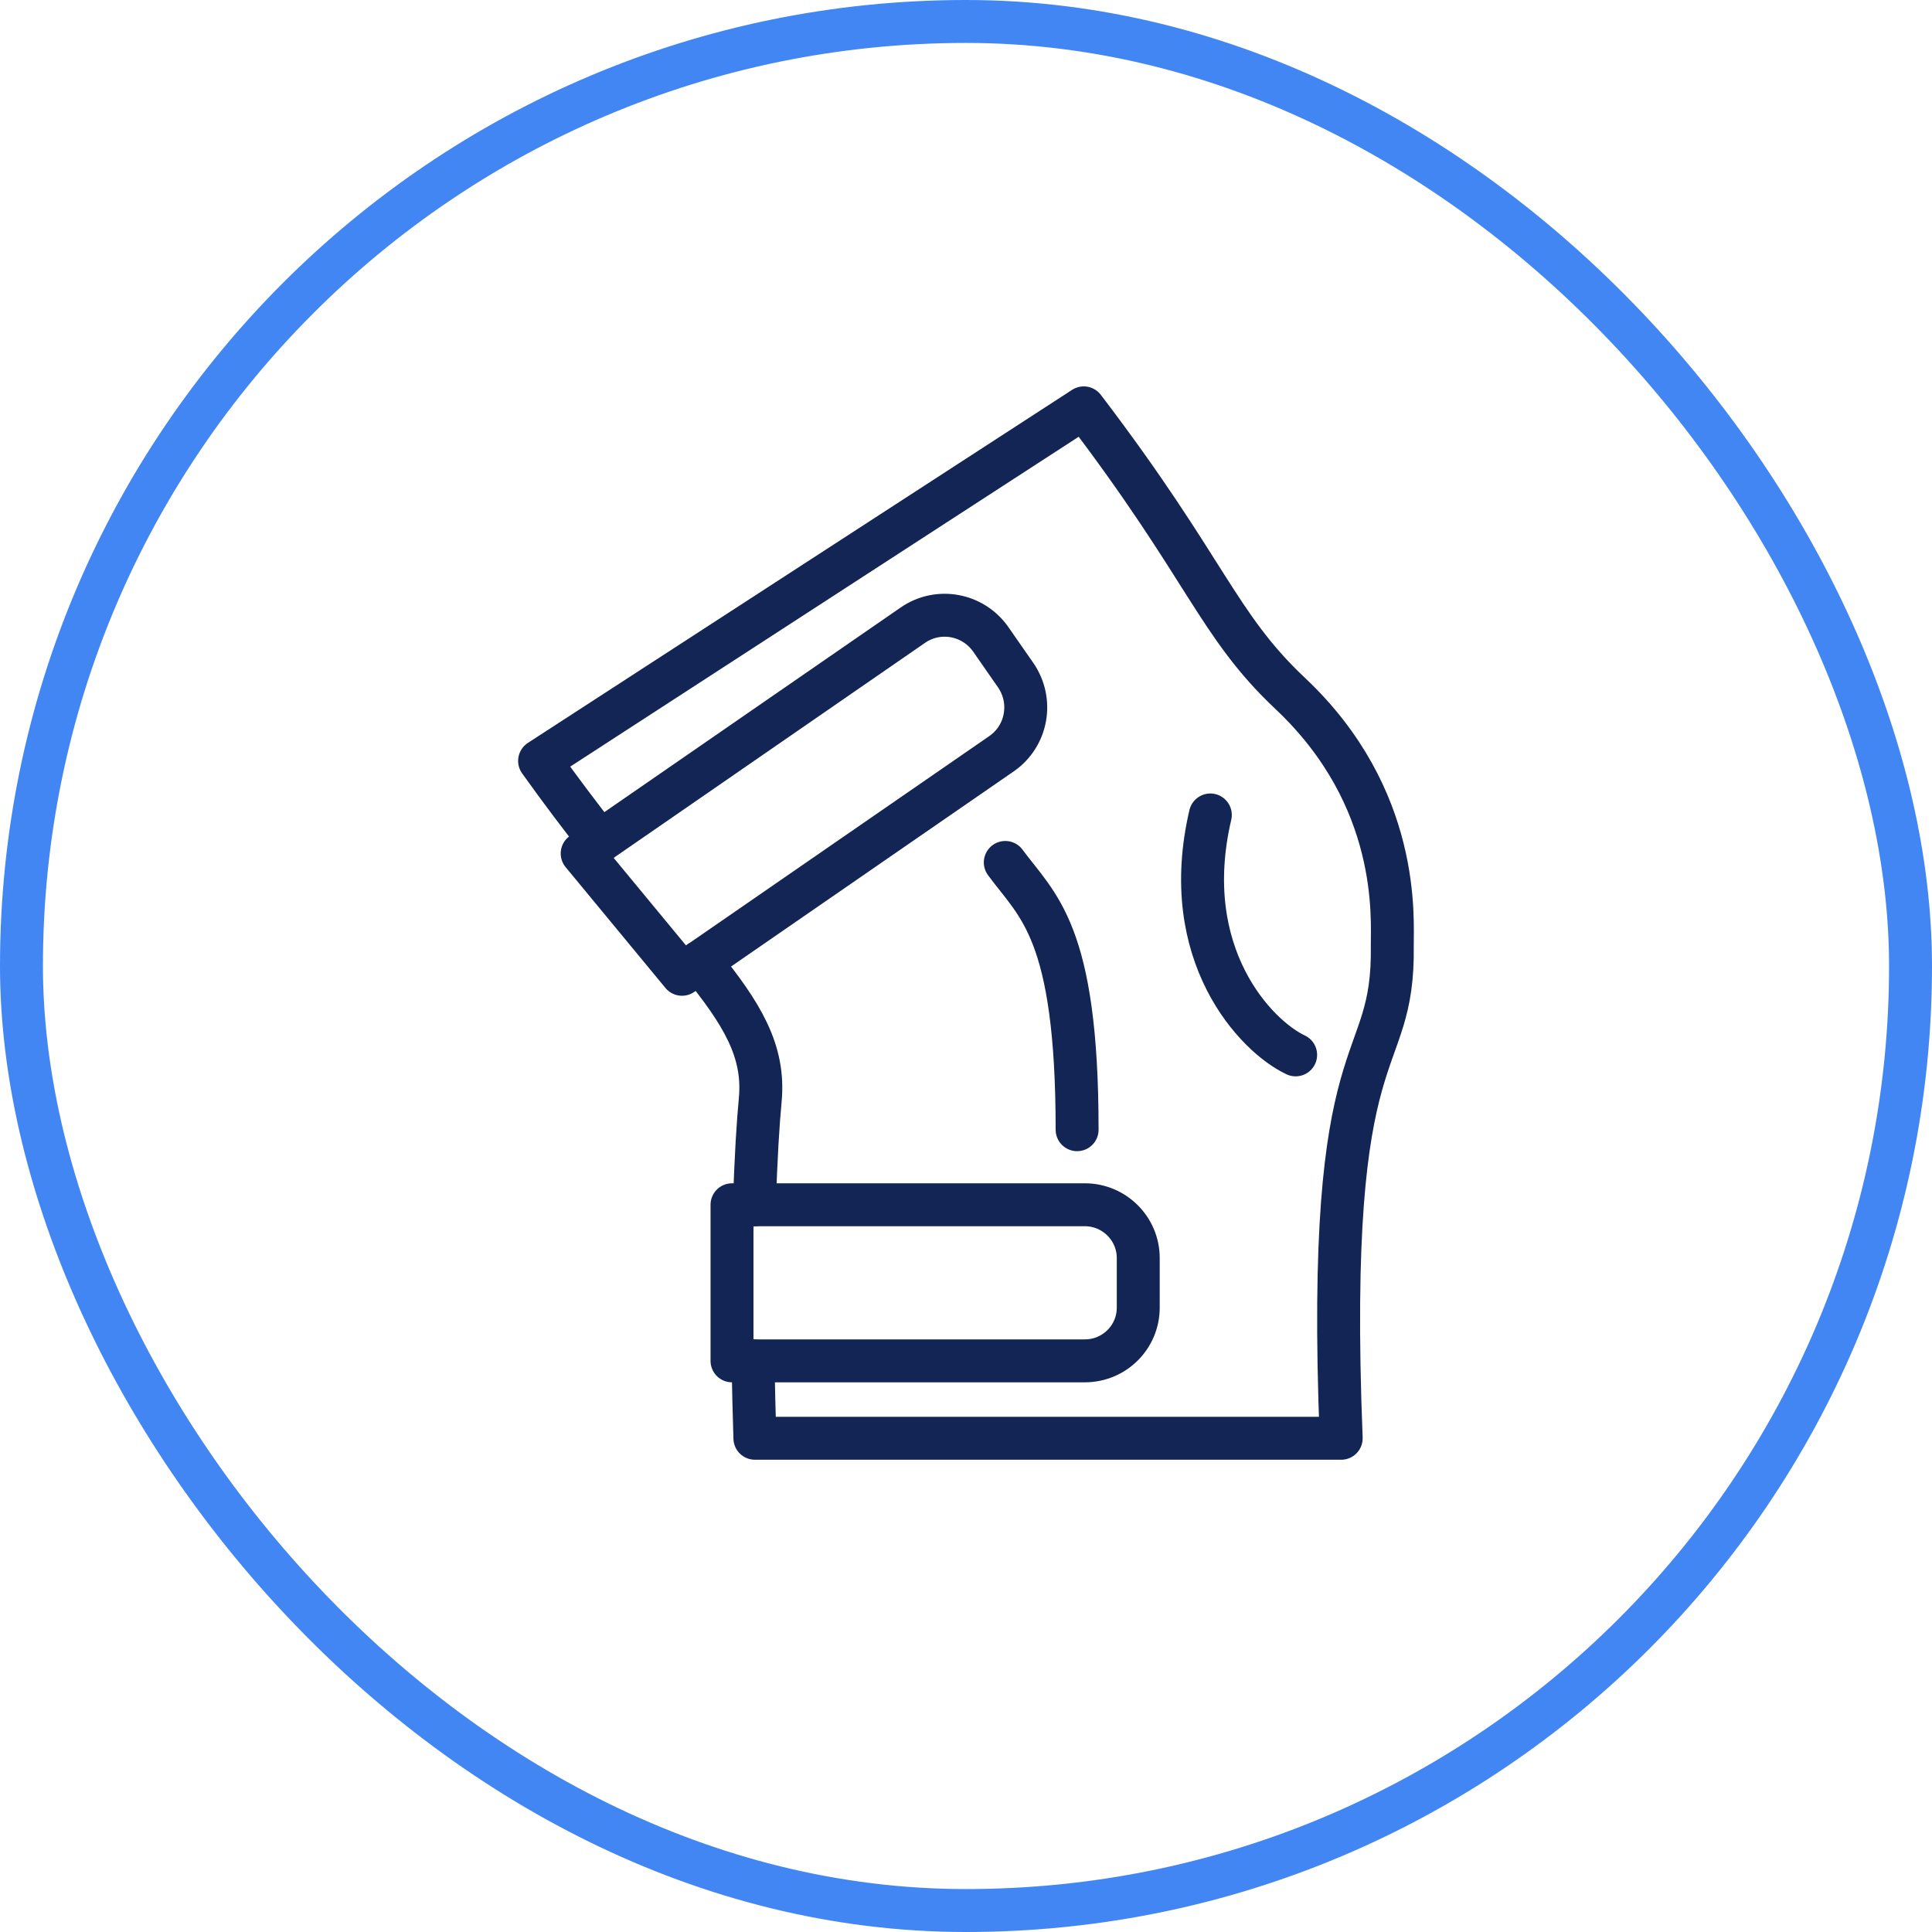 <?xml version="1.0" encoding="UTF-8"?> <svg xmlns="http://www.w3.org/2000/svg" width="45" height="45" viewBox="0 0 45 45" fill="none"><rect x="0.5" y="0.5" width="44" height="44" rx="22" stroke="#4286F4" stroke-linecap="round" stroke-linejoin="round"></rect><path d="M17.573 28.062C17.603 26.976 17.658 26.14 17.708 25.612C17.812 24.481 17.289 23.614 16.303 22.404" stroke="#122554" stroke-linecap="round" stroke-linejoin="round"></path><path d="M13.972 19.595C13.534 19.037 13.066 18.42 12.568 17.723L25.243 9.5C28.121 13.275 28.345 14.545 30.054 16.154C32.638 18.589 32.424 21.403 32.429 22.025C32.474 25.133 30.851 23.759 31.239 33.5H17.583C17.563 32.873 17.548 32.27 17.543 31.697" stroke="#122554" stroke-linecap="round" stroke-linejoin="round"></path><path d="M23.415 20.088C24.162 21.104 25.088 21.677 25.088 26.313" stroke="#122554" stroke-linecap="round" stroke-linejoin="round"></path><path d="M28.191 18.982C27.429 22.239 29.262 24.142 30.178 24.57" stroke="#122554" stroke-linecap="round" stroke-linejoin="round"></path><path d="M26.512 29.302V30.457C26.512 31.144 25.955 31.697 25.267 31.697H17.05V28.061H25.267C25.955 28.061 26.512 28.619 26.512 29.302Z" stroke="#122554" stroke-linecap="round" stroke-linejoin="round"></path><path d="M23.331 17.553L16.304 22.404L15.885 22.693L13.56 19.879L13.973 19.595L21.264 14.56C21.857 14.152 22.669 14.301 23.082 14.899L23.66 15.73C24.068 16.328 23.924 17.14 23.331 17.553Z" stroke="#122554" stroke-linecap="round" stroke-linejoin="round"></path></svg> 